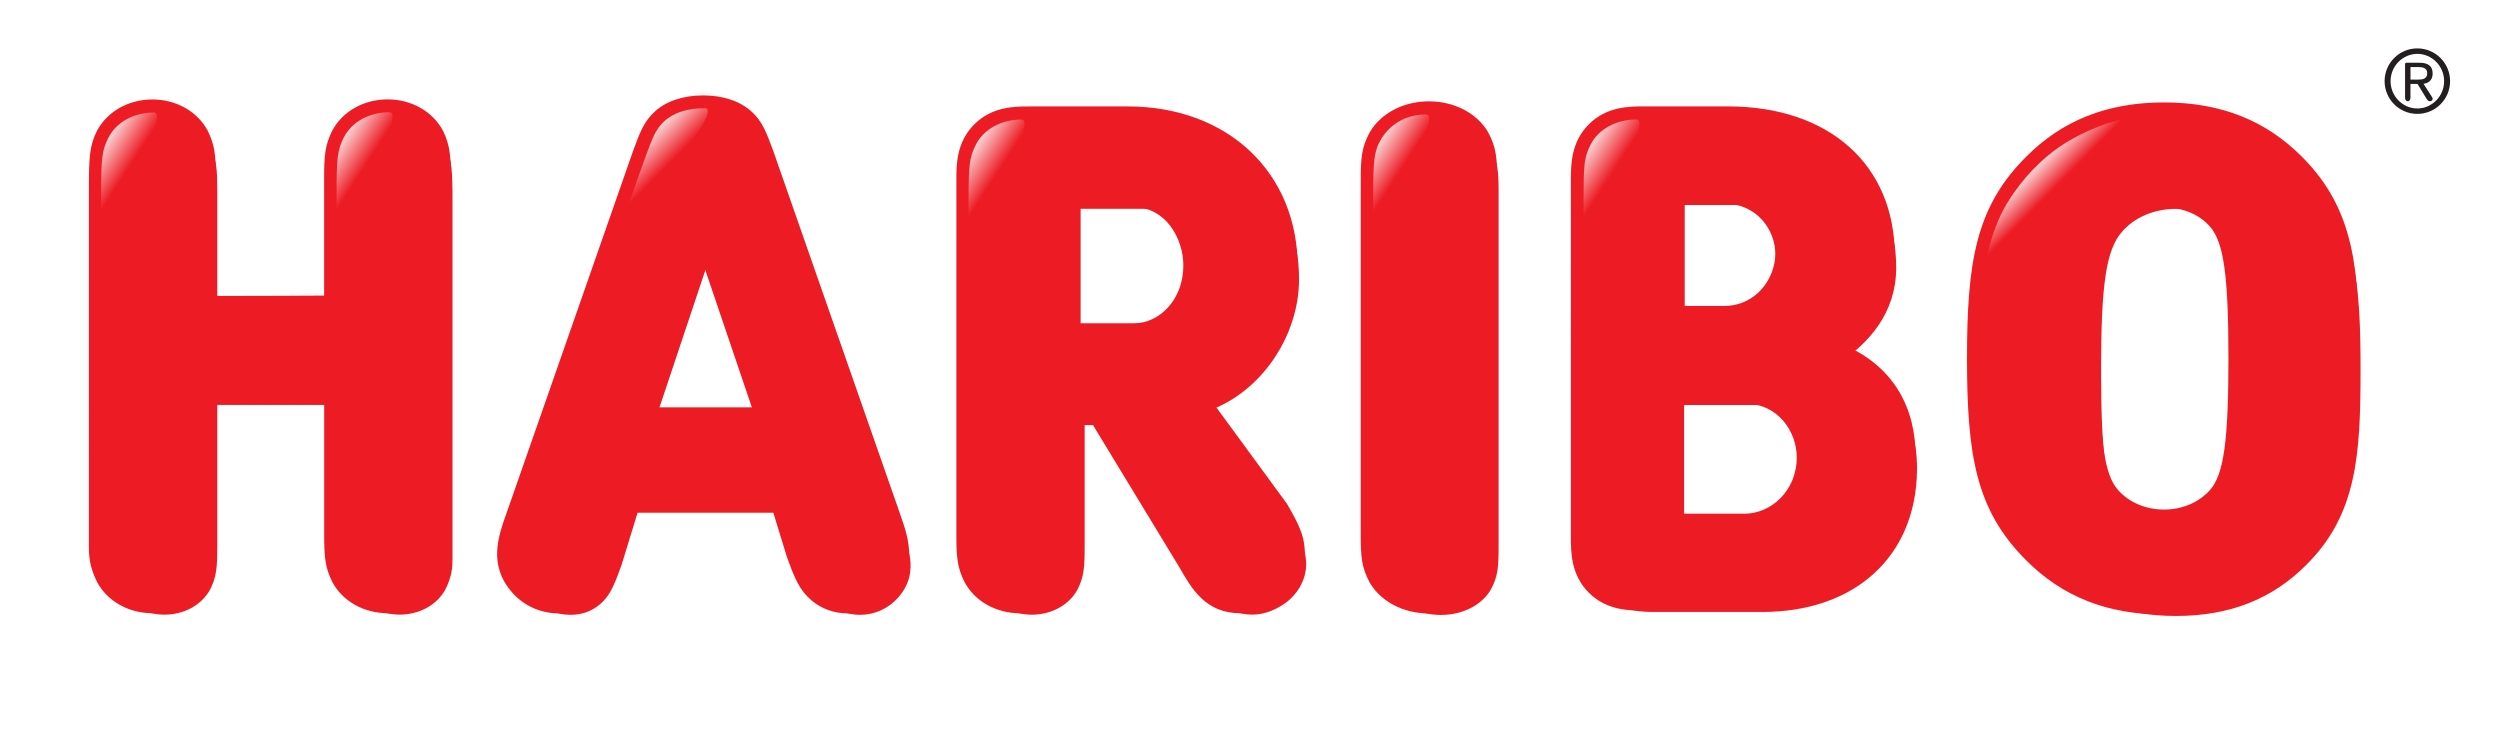 <?xml version="1.0" encoding="UTF-8"?>
<svg xmlns="http://www.w3.org/2000/svg" xmlns:xlink="http://www.w3.org/1999/xlink" id="e" viewBox="0 0 707.76 212.4">
  <defs>
    <filter id="f" x="0" y="0" width="707.76" height="212.4" filterUnits="userSpaceOnUse">
      <feOffset dx="7.37" dy="5.67"></feOffset>
      <feGaussianBlur result="g" stdDeviation="5.67"></feGaussianBlur>
      <feFlood flood-color="#231f20" flood-opacity=".8"></feFlood>
      <feComposite in2="g" operator="in"></feComposite>
      <feComposite in="SourceGraphic"></feComposite>
    </filter>
    <filter id="h" x="21.2" y="23.12" width="657.36" height="161.52" filterUnits="userSpaceOnUse">
      <feOffset dx="3.4" dy="3.4"></feOffset>
      <feGaussianBlur result="i" stdDeviation="3.4"></feGaussianBlur>
      <feFlood flood-color="#3f1b0c" flood-opacity="1"></feFlood>
      <feComposite in2="i" operator="in"></feComposite>
      <feComposite in="SourceGraphic"></feComposite>
    </filter>
    <linearGradient id="j" x1="1965.01" y1="42.46" x2="1978.23" y2="51.04" gradientTransform="translate(-1770.59) skewX(-18.76)" gradientUnits="userSpaceOnUse">
      <stop offset="0" stop-color="#fff" stop-opacity=".8"></stop>
      <stop offset=".71" stop-color="#fff" stop-opacity="0"></stop>
    </linearGradient>
    <linearGradient id="k" x1="2361.46" y1="49.48" x2="2372.9" y2="56.91" gradientTransform="translate(-1770.59) skewX(-18.76)" gradientUnits="userSpaceOnUse">
      <stop offset="0" stop-color="#fff" stop-opacity=".8"></stop>
      <stop offset=".7" stop-color="#fff" stop-opacity="0"></stop>
    </linearGradient>
    <linearGradient id="l" x1="27.6" y1="43.64" x2="38.92" y2="50.99" gradientTransform="matrix(1,0,0,1,0,0)" xlink:href="#j"></linearGradient>
    <linearGradient id="m" x1="94.25" y1="43.55" x2="105.56" y2="50.9" gradientTransform="matrix(1,0,0,1,0,0)" xlink:href="#j"></linearGradient>
    <linearGradient id="n" x1="273.17" y1="45.62" x2="284.49" y2="52.97" gradientTransform="matrix(1,0,0,1,0,0)" xlink:href="#j"></linearGradient>
    <linearGradient id="o" x1="447.23" y1="45.57" x2="458.59" y2="52.95" gradientTransform="matrix(1,0,0,1,0,0)" xlink:href="#j"></linearGradient>
    <linearGradient id="p" x1="387.84" y1="44.26" x2="399.03" y2="51.54" gradientTransform="matrix(1,0,0,1,0,0)" xlink:href="#j"></linearGradient>
  </defs>
  <path d="M662.46,33.49c-13.16-13.28-30.02-20.02-50.11-20.02s-36.95,6.74-50.12,20.05c-6.18,6.18-10.56,12.68-13.66,19.5-3-8.99-8.15-16.92-15.21-23.17-11.27-9.98-26.65-15.26-44.46-15.26h-23.69c-5.1,0-17.04,0-26.66,9.62-1.62,1.62-2.95,3.3-4.07,5.01-5.93-9.86-17.33-15.97-29.82-15.97s-24.06,6.21-29.96,16.19l-.16.27-.15.28c-1.69,3.08-2.73,5.9-3.38,8.69-1.64-2.17-3.42-4.23-5.36-6.17-11.61-11.55-28.01-17.91-46.19-17.91h-27.74c-5.1,0-17.04,0-26.66,9.62-9.62,9.6-9.62,21.55-9.62,26.65v50.4l-22.19-63.51-.05-.14-.05-.14c-2.14-5.86-4.36-11.91-10.17-17.23-6.17-5.7-14.54-8.71-24.21-8.71s-18.05,3.02-24.22,8.73c-5.8,5.31-8.02,11.36-10.16,17.22l-.05.14-.05.14-21.02,60.17v-43.56c0-9.76,0-16.21-3.92-24.06l-.14-.29-.15-.28c-5.61-10.42-16.82-16.89-29.26-16.89s-23.65,6.47-29.26,16.89l-.15.27-.14.28c-2.52,5.04-3.43,9.38-3.75,14.04-.32-4.65-1.23-8.99-3.76-14.04l-.14-.28-.15-.27c-5.61-10.42-16.82-16.89-29.26-16.89s-23.64,6.47-29.25,16.89l-.14.27-.13.27c-3.94,7.86-3.94,14.32-3.94,24.1v100.56c0,4.49.47,10.03,3.94,16.95l.14.27.15.27c5.61,10.42,16.82,16.89,29.25,16.89s23.65-6.47,29.26-16.89l.15-.28.14-.28c2.52-5.05,3.43-9.38,3.75-14.03.32,4.65,1.23,8.99,3.75,14.03l.14.28.15.28c5.61,10.42,16.82,16.89,29.26,16.89,9.51,0,18.3-3.8,24.42-10.24,6.18,6.36,14.65,10.01,23.54,10.01,7.65,0,14.71-2.56,20.41-7.42l.11-.1.11-.1c6.17-5.4,8.66-11.45,11.28-18.79l.15-.43.13-.44.5-1.63h16.65l.5,1.63.13.44.15.43c2.62,7.34,5.11,13.39,11.28,18.79l.11.1.11.1c5.71,4.85,12.76,7.42,20.41,7.42,9.23,0,18.03-3.92,24.25-10.74,6.13,6.74,15.12,10.74,24.87,10.74,12.43,0,23.64-6.47,29.25-16.89l.14-.27.14-.27c.7-1.4,1.28-2.75,1.76-4.07l.49.81c3.95,6.9,12.04,20.68,30.65,20.68,5.86,0,11.61-1.6,17.07-4.77,3.52-2.01,6.56-4.57,9.06-7.5,6.34,7.66,16.35,12.27,27.19,12.27,12.36,0,23.64-5.99,29.62-15.67,1.15,1.8,2.54,3.59,4.25,5.29,9.65,9.63,21.58,9.63,26.67,9.63h29.96c17.03,0,31.95-5.12,43.14-14.79,5.75-4.97,10.24-10.89,13.45-17.6,2.76,4.66,6.18,9.18,10.53,13.53,13.11,13.23,29.97,19.98,50.06,19.98s36.95-6.73,50.11-20.01c19.12-19.15,20.64-41.18,20.64-67.98s-1.52-48.83-20.64-67.97Z" style="fill:#fff; filter:url(#f);"></path>
  <path d="M125.38,36.95c2.22,4.45,2.33,7.9,2.33,17.22v100.55c0,2.74-.18,5.77-2.32,10.06-2.95,5.47-8.93,8.82-15.65,8.82s-12.72-3.37-15.63-8.78c-2.12-4.25-2.33-7.27-2.33-13.66v-36.93h-30.67v36.93c0,6.39-.21,9.41-2.32,13.62-2.95,5.47-8.93,8.82-15.65,8.82s-12.71-3.37-15.63-8.78c-2.16-4.31-2.34-7.35-2.34-10.09V54.17c0-9.55.1-12.78,2.32-17.2,2.95-5.47,8.92-8.81,15.65-8.81s12.71,3.37,15.63,8.78c2.12,4.25,2.33,7.27,2.33,13.66v33.17c1.39,0,3.22.01,5.59.01,8.04,0,18.89-.06,25.07-.1v-33.09c0-6.39.21-9.42,2.31-13.63,2.95-5.47,8.93-8.82,15.66-8.82s12.71,3.37,15.63,8.79ZM254.73,145.29c2.33,6.54,5.24,14.69-1.61,22.47-3.3,3.75-8.05,5.89-13.04,5.89-3.99,0-7.5-1.26-10.42-3.75-3.32-2.9-4.67-6.03-6.96-12.47l-3.89-12.68h-39.49l-3.88,12.63c-2.32,6.51-3.66,9.61-6.96,12.5-2.94,2.51-6.44,3.76-10.43,3.76-4.98,0-9.74-2.15-13.04-5.89-6.86-7.77-3.95-15.92-1.61-22.47l35.79-102.44c1.87-5.11,3.09-8.45,6.13-11.2,3.18-2.98,8.08-4.63,13.75-4.63s10.55,1.65,13.76,4.64c2.9,2.62,4.09,5.64,6.12,11.18l35.79,102.45ZM199.06,74.63l-13.78,40.68h27.57l-13.79-40.68ZM364.47,142.83c3.23,5.66,4.64,8.53,4.91,12.74.27,6.13-3.23,12.13-8.9,15.34-3.04,1.78-6.2,2.7-9.33,2.7-9.84,0-13.8-6.94-17.3-13.07l-24.67-40.61h-2.5v31.24c0,6.39-.21,9.41-2.32,13.63-2.95,5.47-8.93,8.81-15.64,8.81s-12.71-3.37-15.63-8.78c-2.13-4.26-2.34-7.28-2.34-13.66V50.89c0-4.23,0-10.62,5.08-15.69,5.08-5.07,11.46-5.07,15.69-5.07h27.74c28.33,0,48.12,18.71,48.12,45.5,0,16.25-9.85,31.83-23.89,38.53l21,28.66ZM321.24,58.72h-15.71v32.79h15.71c6.77,0,13.77-6.47,13.77-16.35,0-7.8-5.15-16.45-13.77-16.45ZM404.55,28.69c-7.15,0-13.54,3.3-16.73,8.69-2.36,4.29-2.59,7.36-2.59,13.84v99.93c0,6.49.23,9.55,2.6,13.87,3.15,5.34,9.56,8.66,16.71,8.66s13.55-3.3,16.73-8.7c2.36-4.3,2.59-7.37,2.59-13.84V51.23c0-6.33-.24-9.54-2.61-13.87-3.16-5.35-9.56-8.67-16.71-8.67ZM542.31,129.75c-.29,26.19-18.68,43.11-46.86,43.11h-29.96c-4.22,0-10.61,0-15.69-5.07-5.07-5.08-5.07-11.47-5.07-15.69V50.89c0-4.23,0-10.62,5.07-15.69,5.08-5.08,11.46-5.08,15.69-5.08h23.69c28.69,0,47.23,16.58,47.23,42.24,0,10.06-4.43,18.96-12.86,25.99,12.31,5.88,18.93,16.84,18.76,31.39ZM488.11,86.61c9.06,0,14.48-7.79,14.48-14.77,0-6.61-5.08-14.2-14.48-14.2h-11.56v28.98h11.56ZM493.99,114.26h-17.62v31.16h17.62c7.22,0,14.68-6.33,14.68-15.96,0-7.09-5.14-15.2-14.68-15.2ZM667.88,101.49c0,24.71-1.12,42.04-16.13,57.04-10.27,10.39-23.07,15.45-39.11,15.45s-28.81-5.05-39.11-15.45c-14.17-14.17-16.66-29.69-16.66-57.04s2.49-42.87,16.67-57.04c10.29-10.39,23.09-15.45,39.1-15.45s28.83,5.05,39.12,15.45c15,15,16.12,32.32,16.12,57.03ZM630.88,101.49c0-23.48-1.32-32.91-5.23-37.34-3-3.45-7.74-5.42-13.01-5.42s-10,1.97-13,5.42c-3.91,4.44-5.22,13.86-5.22,37.34s1.31,32.81,5.2,37.23c3.12,3.52,7.86,5.54,13.02,5.54s9.91-2.02,13.02-5.54c3.9-4.42,5.22-13.81,5.22-37.23Z" style="fill:#ed1c24;"></path>
  <path d="M122.74,38.37c1.79,3.59,1.97,6.2,1.97,15.8v100.55c0,2.48-.16,5.01-2,8.72-2.38,4.41-7.34,7.16-12.96,7.16s-10.59-2.74-13-7.2c-1.8-3.61-1.97-6.22-1.97-12.24v-39.93h-36.67v39.93c0,6.01-.17,8.62-2,12.29-2.38,4.41-7.34,7.16-12.96,7.16s-10.59-2.74-12.98-7.2c-1.83-3.65-1.98-6.18-1.98-8.67V54.17c0-9.77.17-12.2,2-15.86,2.38-4.41,7.35-7.16,12.96-7.16s10.59,2.74,12.99,7.21c1.8,3.61,1.97,6.22,1.97,12.24v36.14c1.38.02,3.92.04,8.59.04,9.58,0,23.14-.08,28.07-.12v-36.07c0-6.02.17-8.64,2-12.29,2.38-4.41,7.34-7.16,12.97-7.16s10.59,2.74,12.99,7.21ZM251.9,146.28c2.29,6.41,4.65,13.05-1.03,19.5-2.73,3.1-6.67,4.88-10.79,4.88-3.26,0-6.11-1.02-8.47-3.04-2.62-2.3-3.76-4.67-6.08-11.19l-4.51-14.67h-43.92l-4.53,14.75c-2.3,6.44-3.43,8.81-6.07,11.13-2.38,2.03-5.15,3.02-8.45,3.02-4.12,0-8.06-1.78-10.79-4.88-5.69-6.45-3.32-13.08-1.04-19.48l35.8-102.41c1.91-5.36,2.92-7.84,5.3-10,2.66-2.49,6.83-3.86,11.73-3.86s9.07,1.37,11.71,3.84c2.41,2.18,3.44,4.79,5.35,10.02l35.78,102.41ZM199.06,64.79l-17.89,53.52h35.78l-17.89-53.52ZM361.93,144.43c2.98,5.24,4.23,7.72,4.45,11.32.22,4.96-2.69,9.89-7.38,12.54-2.62,1.54-5.27,2.31-7.86,2.31-8.09,0-11.3-5.61-14.7-11.55l-25.59-42.12h-7.18v34.24c0,6.01-.17,8.62-2,12.29-2.38,4.41-7.34,7.16-12.96,7.16s-10.59-2.74-12.99-7.2c-1.81-3.62-1.98-6.23-1.98-12.24V50.89c0-3.96,0-9.38,4.2-13.57,4.2-4.2,9.61-4.2,13.57-4.2h27.74c26.57,0,45.12,17.48,45.12,42.5,0,16.37-11.04,32.16-25.57,37.22l23.02,31.39.07.09.05.09ZM321.24,55.72h-18.71v38.79h18.71c8.25,0,16.77-7.59,16.77-19.35,0-9.28-6.27-19.45-16.77-19.45ZM404.55,31.69c-6.1,0-11.5,2.73-14.1,7.14-2.04,3.7-2.22,6.33-2.22,12.4v99.93c0,6.07.18,8.7,2.18,12.34,2.63,4.45,8.04,7.19,14.13,7.19s11.5-2.73,14.1-7.14c2.03-3.71,2.22-6.34,2.22-12.39V51.23c0-6.05-.19-8.68-2.19-12.34-2.63-4.46-8.03-7.19-14.13-7.19ZM539.31,129.71c-.27,24.39-17.48,40.14-43.86,40.14h-29.96c-3.95,0-9.37,0-13.57-4.2-4.19-4.2-4.19-9.62-4.19-13.57V50.89c0-3.96,0-9.38,4.2-13.57,4.2-4.2,9.61-4.2,13.57-4.2h23.69c26.87,0,44.23,15.4,44.23,39.24,0,13.02-7.97,21.52-15.96,26.79,9.75,3.18,22.08,11.07,21.86,30.56ZM488.11,89.61c10.94,0,17.48-9.32,17.48-17.77s-6.13-17.2-17.48-17.2h-14.56v34.98h14.56ZM493.99,111.26h-20.62v37.16h20.62c8.69,0,17.68-7.45,17.68-18.96,0-8.55-6.2-18.2-17.68-18.2ZM664.88,101.49c0,23.96-1.06,40.73-15.25,54.92-9.7,9.8-21.8,14.57-37,14.57s-27.27-4.76-36.98-14.56c-13.43-13.43-15.79-28.41-15.79-54.93s2.36-41.49,15.79-54.92c9.71-9.8,21.8-14.57,36.98-14.57s27.3,4.77,36.99,14.56c14.2,14.19,15.26,30.96,15.26,54.92ZM633.88,101.49c0-24.64-1.45-34.19-5.98-39.32-3.55-4.09-9.12-6.44-15.26-6.44s-11.7,2.35-15.26,6.45c-4.51,5.12-5.96,14.68-5.96,39.31s1.45,34.1,5.95,39.21c3.69,4.16,9.25,6.55,15.27,6.55s11.58-2.39,15.27-6.55c4.52-5.12,5.97-14.65,5.97-39.21Z" style="fill:#ed1c24; filter:url(#h);"></path>
  <path d="M199.57,30.62c-4.83,0-8.94,1.26-11.63,3.82-2.31,2.2-3.29,4.68-5.17,9.9-1.59,4.42-1.77,4.82-3.93,11.14l-3.96,11.15c.24,0,30.86-36.01,24.7-36.01Z" style="fill:url(#j);"></path>
  <path d="M601.4,33.86c-2.61,0-11.25,2.86-18.39,7.74-4.94,3.38-10.36,8.71-14.71,15.79-5.56,9.04-6.59,20.46-6.59,20.46.24,0,45.94-43.98,39.69-43.98Z" style="fill:url(#k);"></path>
  <path d="M43.6,31.85c-5.62,0-10.62,2.67-12.88,7.08-1.88,3.67-2.08,6-2.08,15.84l.06,11.94c.41-.63,20.12-34.86,14.9-34.86Z" style="fill:url(#l);"></path>
  <path d="M110.25,31.77c-5.62,0-10.62,2.67-12.88,7.08-1.88,3.67-2.08,6-2.08,15.84l.06,11.94c.41-.63,20.12-34.86,14.9-34.86Z" style="fill:url(#m);"></path>
  <path d="M289.17,33.84c-5.62,0-10.62,2.67-12.88,7.08-1.88,3.67-2.08,6-2.08,15.84l.06,11.94c.41-.63,20.12-34.86,14.9-34.86Z" style="fill:url(#n);"></path>
  <path d="M463.28,33.82c-5.62,0-10.7,2.68-12.96,7.1-1.88,3.67-2,5.99-2,15.82l.06,11.94c.41-.63,20.12-34.86,14.9-34.86Z" style="fill:url(#o);"></path>
  <path d="M403.72,32.4c-5.62,0-10.04,2.67-12.64,6.87-2.07,3.35-2.32,6.21-2.32,16.05l.06,11.94c.41-.63,20.12-34.86,14.9-34.86Z" style="fill:url(#p);"></path>
  <path d="M684.36,13.7c5.12,0,9.27,4.15,9.27,9.27s-4.14,9.27-9.27,9.27-9.27-4.15-9.27-9.27,4.15-9.27,9.27-9.27ZM684.36,30.71c4.12,0,7.58-3.45,7.58-7.73s-3.46-7.73-7.58-7.73-7.58,3.46-7.58,7.73,3.46,7.73,7.58,7.73ZM682.42,27.61c0,.59-.28,1.05-.77,1.05s-.77-.46-.77-1.05v-9.42c0-.28.1-.43.49-.43h3.61c2.48,0,3.71,1,3.71,3.02s-1.25,2.77-2.58,2.94l2.25,3.51c.18.28.33.51.33.79,0,.31-.28.64-.77.64-.31,0-.62-.15-.9-.62l-2.61-4.28h-2v3.84ZM682.42,22.54h1.89c1.48,0,2.84-.1,2.84-1.84,0-1.43-1.23-1.71-2.43-1.71h-2.3v3.56Z" style="fill:#231f20;"></path>
</svg>
